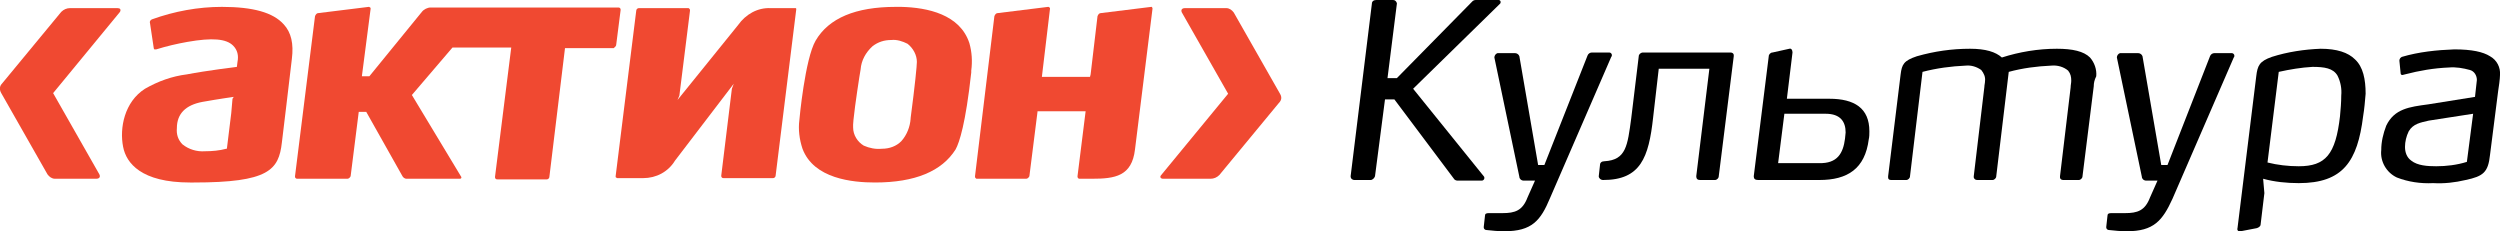 <?xml version="1.0" encoding="utf-8"?>
<!-- Generator: Adobe Illustrator 16.0.3, SVG Export Plug-In . SVG Version: 6.00 Build 0)  -->
<!DOCTYPE svg PUBLIC "-//W3C//DTD SVG 1.1//EN" "http://www.w3.org/Graphics/SVG/1.1/DTD/svg11.dtd">
<svg version="1.1" id="Layer_1" xmlns="http://www.w3.org/2000/svg" xmlns:xlink="http://www.w3.org/1999/xlink" x="0px" y="0px"
	 width="400px" height="37px" viewBox="0 0 400 37" style="enable-background:new 0 0 400 37;" xml:space="preserve">
<style type="text/css">
<![CDATA[
	.st0{fill:#F04931;}
]]>
</style>
<title>Asset 5</title>
<g id="Layer_2_1_">
	<g id="Layer_1-2">
		<path class="st0" d="M35.5,1.1c-3.8,0-7.6,0.7-11.2,2c-0.2,0.1-0.4,0.3-0.3,0.6l0.6,4c0,0.1,0.1,0.2,0.1,0.2c0.1,0,0.2,0,0.3,0
			c1.6-0.5,3.3-0.9,5-1.2c4-0.7,6.2-0.5,7.3,0.6C38,8,38.2,8.9,38,9.9l-0.1,0.8c0,0-4.9,0.6-8,1.2c-2.4,0.3-4.6,1.1-6.7,2.3
			c-3.3,2.1-4.1,6.3-3.5,9.3c0.5,2.6,2.9,5.7,10.7,5.7H31c12,0,13.6-2,14.1-6.4l0.7-5.8l0.9-7.6C47,7,46.6,5.2,45.4,3.9
			C43.7,2,40.5,1.1,35.5,1.1z M37.2,15.8c0,0-0.2,2.3-0.2,2.3l-0.7,5.7h-0.1c-1.1,0.3-2.3,0.4-3.4,0.4l0,0c-1.3,0.1-2.6-0.3-3.6-1.1
			c-0.7-0.7-1-1.6-0.9-2.6c0-2.3,1.4-3.7,4.1-4.2c2.8-0.5,5-0.8,5-0.8L37.2,15.8z"/>
		<path class="st0" d="M144.2,1.1h-0.9c-6.4,0-10.7,1.8-12.8,5.4c-1.7,2.9-2.6,12.6-2.6,12.7c-0.2,1.5,0,3.1,0.5,4.6
			c1.8,4.8,8,5.4,11.6,5.4c6.4,0,10.7-1.8,12.9-5.3c0.6-1.1,1.6-4.1,2.5-12.3v-0.3c0.2-1.5,0.1-3-0.3-4.4
			C153.6,2.3,148.4,1.2,144.2,1.1z M145.7,18.9V19c-0.1,1.3-0.6,2.6-1.5,3.6c-0.8,0.8-1.9,1.2-3.1,1.2c-1,0.1-2-0.1-2.9-0.5
			c-1-0.6-1.7-1.7-1.7-2.9c-0.1-0.8,0.6-5.5,1-8.1l0.2-1.2c0.1-1.4,0.8-2.7,1.9-3.7c0.9-0.7,1.9-1,3-1c0.9-0.1,1.8,0.2,2.6,0.6
			c0.9,0.7,1.5,1.8,1.5,2.9C146.7,10.5,146.4,13.6,145.7,18.9L145.7,18.9z"/>
		<path class="st0" d="M127.1,1.3h-3.8c-2.1-0.1-4,1-5.2,2.7l-9.7,12l0.3-0.7l1.7-13.6c0-0.1,0-0.2-0.1-0.3
			c-0.1-0.1-0.1-0.1-0.2-0.1h-7.9c-0.2,0-0.4,0.2-0.4,0.4l-3.3,26.5c0,0.1,0,0.2,0.1,0.2c0.1,0.1,0.1,0.1,0.2,0.1h4.1
			c2.1,0,4-1,5.1-2.8l9.4-12.3l-0.3,0.8l-1.7,13.9c0,0.1,0,0.2,0.1,0.3c0.1,0.1,0.2,0.1,0.3,0.1h7.9c0.2,0,0.4-0.2,0.4-0.4l3.3-26.6
			c0-0.1,0-0.2-0.1-0.2C127.2,1.3,127.1,1.3,127.1,1.3z"/>
		<path class="st0" d="M184.2,1.1l-8.1,1c-0.2,0-0.4,0.2-0.5,0.5l-1.1,9.3l-0.1,0.4h-7.7L168,1.4c0-0.1,0-0.2-0.1-0.2
			c-0.1-0.1-0.1-0.1-0.2-0.1l-8.1,1c-0.2,0-0.4,0.2-0.5,0.5L156,28.2c0,0.1,0,0.2,0.1,0.3c0.1,0.1,0.1,0.1,0.2,0.1h7.9
			c0.2,0,0.4-0.2,0.5-0.4l1.3-10.3v-0.1h7.7l-1.3,10.4c0,0.1,0,0.2,0.1,0.3c0.1,0.1,0.1,0.1,0.2,0.1h2c3.7,0,6.4-0.4,6.9-4.7
			l2.8-22.5c0-0.1,0-0.2-0.1-0.2C184.4,1.1,184.3,1.1,184.2,1.1z"/>
		<path class="st0" d="M98.6,7.1l0.7-5.5c0-0.1,0-0.2-0.1-0.3c-0.1-0.1-0.2-0.1-0.3-0.1H68.9c-0.5,0-1.1,0.3-1.4,0.7l-8.4,10.3h-1.2
			l1.4-10.8c0-0.1,0-0.2-0.1-0.2c-0.1-0.1-0.1-0.1-0.2-0.1l-8.1,1c-0.2,0-0.4,0.2-0.5,0.5l-3.2,25.6c0,0.1,0,0.2,0.1,0.3
			c0.1,0.1,0.2,0.1,0.3,0.1h8c0.2,0,0.4-0.2,0.5-0.4l1.3-10.3h1.2l5.8,10.3c0.1,0.2,0.4,0.4,0.6,0.4h8.6c0.1,0,0.3-0.1,0.2-0.3
			l-7.9-13.1l6.5-7.6h9.4l-2.6,20.7c0,0.1,0,0.2,0.1,0.3c0.1,0.1,0.2,0.1,0.3,0.1h7.9c0.2,0,0.4-0.2,0.4-0.4l2.5-20.6h7.8
			C98.4,7.5,98.6,7.4,98.6,7.1z"/>
		<path class="st0" d="M18.8,1.3h-7.6c-0.5,0-1,0.2-1.4,0.6L0.3,13.4c-0.4,0.4-0.4,1-0.1,1.5l7.4,13c0.3,0.4,0.7,0.7,1.2,0.7h6.6
			c0.5,0,0.7-0.3,0.5-0.7l-7.4-13l10.7-13C19.4,1.5,19.2,1.3,18.8,1.3z"/>
		<path class="st0" d="M204.8,15l-7.4-13c-0.3-0.4-0.7-0.7-1.2-0.7h-6.6c-0.5,0-0.7,0.3-0.5,0.7l7.4,13l-10.7,13
			c-0.3,0.3-0.1,0.6,0.3,0.6h7.6c0.5,0,1-0.2,1.4-0.6l9.5-11.5C205.1,16,205.1,15.5,204.8,15z"/>
		<path d="M237.4,28.2c0.1,0.1,0.1,0.2,0.1,0.3c0,0.2-0.2,0.4-0.4,0.4c0,0,0,0,0,0h-3.9c-0.2,0-0.4-0.1-0.5-0.2l-9.6-12.8h-1.5
			L220,28.2c-0.1,0.3-0.4,0.6-0.7,0.6h-2.6c-0.3,0-0.6-0.2-0.6-0.6c0,0,0,0,0,0l3.4-27.6c0-0.4,0.3-0.6,0.7-0.6c0,0,0,0,0,0h2.7
			c0.3,0,0.5,0.2,0.6,0.5c0,0,0,0.1,0,0.1L222,12.5h1.5l12.1-12.3c0.1-0.1,0.3-0.2,0.5-0.2h3.7c0.2,0,0.3,0.2,0.3,0.3l0,0
			c0,0.1,0,0.2-0.1,0.3l-13.9,13.6L237.4,28.2z"/>
		<path d="M240.7,37c-1,0-2-0.1-2.9-0.2c-0.2,0-0.4-0.2-0.4-0.4c0,0,0-0.1,0-0.1l0.2-1.8c0-0.3,0.2-0.4,0.6-0.4c0.7,0,1.4,0,2.2,0
			c2,0,3.2-0.4,4-2.5l1.2-2.7h-1.8c-0.4,0-0.7-0.3-0.7-0.6l-4-19.1c0-0.3,0.2-0.6,0.5-0.7c0,0,0.1,0,0.1,0h2.7
			c0.3,0,0.6,0.2,0.7,0.5c0,0,0,0,0,0l3,17.4h1L254,8.9c0.1-0.3,0.4-0.5,0.7-0.5h2.8c0.2,0,0.4,0.2,0.4,0.4c0,0.1,0,0.2-0.1,0.3
			l-9.8,22.6C246.5,35.3,245.1,37,240.7,37z"/>
		<path d="M256.5,28.8c-0.4,0-0.7-0.3-0.7-0.6l0.2-1.8c0-0.4,0.3-0.6,0.7-0.6c3.5-0.2,3.7-2.5,4.3-6.9l1.2-9.9
			c0-0.3,0.3-0.6,0.7-0.6h14c0.3,0,0.5,0.2,0.5,0.4c0,0.1,0,0.1,0,0.2L275,28.2c0,0.3-0.3,0.6-0.6,0.6H272c-0.4,0-0.6-0.2-0.6-0.6
			l2.1-17.2h-8.1l-0.9,7.8C263.8,25.2,262.5,28.8,256.5,28.8z"/>
		<path d="M280.6,28.2L283,9c0-0.3,0.3-0.6,0.6-0.6l2.7-0.6c0.3-0.1,0.5,0.2,0.5,0.6l-0.9,7.4h6.8c4,0,6.4,1.5,6.4,5.2
			c0,0.4,0,0.9-0.1,1.3c-0.6,4.7-3.4,6.5-7.9,6.5h-9.8C280.8,28.8,280.6,28.6,280.6,28.2z M295.2,22.2c0-0.3,0.1-0.7,0.1-1
			c0-1.7-0.8-3-3.2-3h-6.6l-1,7.9h6.5C294,26.2,294.9,24.5,295.2,22.2L295.2,22.2z"/>
		<path d="M335,13.8l-1.8,14.4c0,0.3-0.3,0.6-0.6,0.6h-2.5c-0.3,0-0.5-0.2-0.5-0.4c0-0.1,0-0.1,0-0.2l1.7-14.2
			c0-0.4,0.1-0.7,0.1-1.1c0-0.6-0.1-1.1-0.5-1.6c-0.7-0.6-1.7-0.9-2.7-0.8c-2.3,0.1-4.6,0.4-6.8,1l-2,16.7c0,0.3-0.3,0.6-0.6,0.6
			c0,0,0,0,0,0h-2.4c-0.3,0-0.5-0.1-0.6-0.4c0-0.1,0-0.1,0-0.2l1.7-14.3c0-0.3,0.1-0.6,0.1-0.9c0.1-0.7-0.2-1.3-0.6-1.8
			c-0.7-0.5-1.6-0.8-2.5-0.7c-2.3,0.1-4.6,0.4-6.9,1l-2,16.7c0,0.3-0.3,0.6-0.6,0.6c0,0,0,0,0,0h-2.4c-0.3,0-0.5-0.1-0.5-0.4
			c0-0.1,0-0.1,0-0.2l2-16.3c0.2-1.6,0.5-2.2,2.6-2.9c2.8-0.8,5.6-1.2,8.5-1.2c2.5,0,4.1,0.5,5.1,1.4c2.8-0.9,5.8-1.4,8.8-1.4
			c2.5,0,4.3,0.4,5.3,1.4c0.7,0.8,1.1,1.9,1,3C335.1,12.8,335,13.3,335,13.8z"/>
		<path d="M340.3,37c-1,0-2-0.1-2.9-0.2c-0.2,0-0.4-0.2-0.4-0.4c0,0,0-0.1,0-0.1l0.2-1.8c0-0.3,0.2-0.4,0.6-0.4c0.7,0,1.4,0,2.2,0
			c2,0,3.2-0.4,4-2.5l1.2-2.7h-1.8c-0.4,0-0.7-0.3-0.7-0.6l-4-19.1c0-0.3,0.2-0.6,0.5-0.7c0,0,0.1,0,0.1,0h2.8
			c0.3,0,0.6,0.2,0.7,0.5c0,0,0,0,0,0l3,17.4h1l6.8-17.4c0.1-0.3,0.4-0.5,0.7-0.5h2.8c0.2,0,0.4,0.2,0.4,0.4c0,0.1,0,0.2-0.1,0.3
			l-9.8,22.6C346,35.3,344.6,37,340.3,37z"/>
		<path d="M378.1,18.6c-0.9,7.2-3.2,10.7-10.3,10.7c-1.9,0-3.9-0.2-5.7-0.7l0.2,2.3l-0.6,5c0,0.3-0.3,0.5-0.6,0.6l-2.6,0.5
			c-0.4,0.1-0.6-0.2-0.5-0.5l3-24.3c0.2-1.7,0.5-2.4,2.5-3.1c2.5-0.8,5.2-1.2,7.8-1.3c2.6,0,4.4,0.6,5.5,1.7
			c1.3,1.2,1.7,3.2,1.7,5.5C378.4,16.2,378.3,17.4,378.1,18.6z M374,12.1c-0.7-1.2-2.1-1.4-4-1.4c-1.8,0.1-3.6,0.4-5.4,0.8L362.8,26
			c1.6,0.4,3.3,0.6,5,0.6c4.3,0,5.9-1.9,6.6-8c0.1-1.1,0.2-2.2,0.2-3.3C374.7,14.2,374.5,13.1,374,12.1z"/>
		<path d="M399.7,14.6l-1.3,10.2c-0.3,2.8-1.1,3.4-3.9,4c-1.7,0.4-3.4,0.6-5.2,0.5c-2,0.1-4-0.2-5.8-0.9c-1.7-0.8-2.7-2.6-2.5-4.4
			c0-1.3,0.3-2.6,0.8-3.9c1.3-2.7,3.7-3,6.7-3.4l7.5-1.2c0.1-0.9,0.2-1.8,0.3-2.7c0-0.7-0.4-1.4-1.1-1.6c-1.1-0.3-2.2-0.5-3.4-0.4
			c-2.4,0.1-4.7,0.5-7,1.1c-0.1,0-0.3,0.1-0.4,0.1c-0.2,0-0.3-0.1-0.3-0.3l-0.2-2c0-0.3,0.2-0.5,0.4-0.6c2.7-0.8,5.6-1.1,8.4-1.2
			c2.8,0,4.6,0.4,5.7,1.1c1.1,0.6,1.7,1.8,1.6,3C400,12.6,399.8,14,399.7,14.6z M385.4,21c-0.4,0.8-0.6,1.7-0.6,2.5
			c0,0.9,0.3,1.7,1,2.2c1,0.8,2.6,0.9,4,0.9c1.6,0,3.3-0.2,4.9-0.7l1-7.7l-7.1,1.1C387.3,19.6,386.1,19.8,385.4,21z"/>
	</g>
</g>
</svg>
